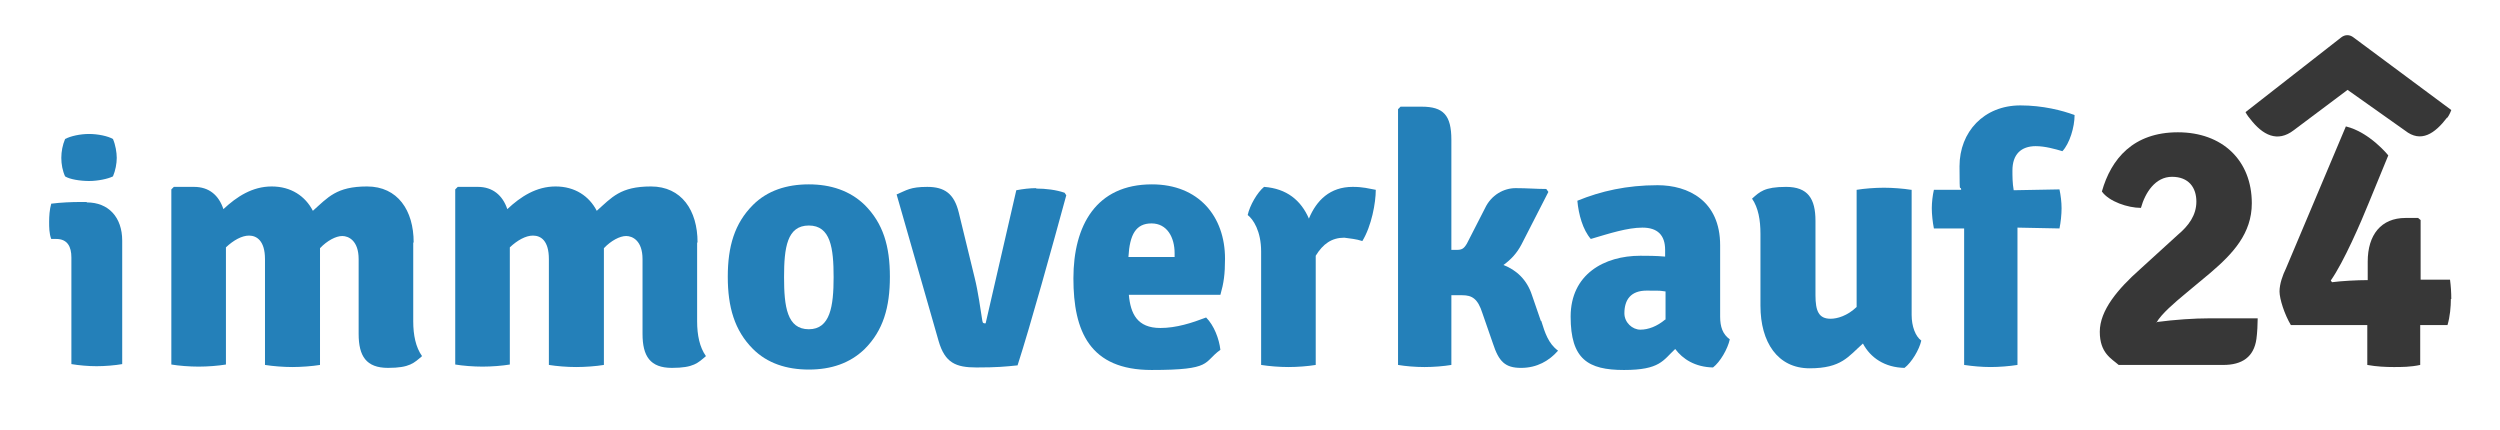 <?xml version="1.0" encoding="UTF-8"?>
<svg xmlns="http://www.w3.org/2000/svg" id="Layer_1" width="595.3" height="102.4" version="1.1" viewBox="0 0 595.3 102.4">
  <defs>
    <style>
      .st0, .st1 {
        fill: #373737;
      }

      .st1, .st2 {
        fill-rule: evenodd;
      }

      .st2 {
        fill: #2480b9;
      }

      .st3 {
        display: none;
      }
    </style>
  </defs>
  <g>
    <g id="Styleguide">
      <g id="IV24---Styleguide">
        <g id="Group-24">
          <g id="logo_rgb-2-1">
            <g id="Group-44">
              <path id="Fill-1" class="st1" d="M513.5,76.8c1.2-2.1,4.4-4.8,6.8-6.8l6-5c5.4-4.6,9.9-9.4,9.9-16.6,0-10.2-7-16.9-17.6-16.9s-15.9,6.3-18.1,14.1c1.7,2.4,6.2,3.9,9.3,3.9,1-3.6,3.4-7.4,7.4-7.4s5.8,2.6,5.8,5.9-1.9,5.8-4.4,7.9l-9,8.2c-5.3,4.7-9.6,9.8-9.6,14.9s2.8,6.4,4.5,7.9h24.9c4.5,0,7.3-1.9,7.9-6.2.2-1.4.3-3.7.3-4.9h-11.5c-3.5,0-8.2.3-12.7.9"></path>
              <path id="Fill-3" class="st1" d="M583.7,71.2c0-1.5-.1-3.1-.3-4.6h-2.2c-2.2,0-2.7,0-4.8,0,0-2.2,0-3.8,0-6.1v-8.1l-.6-.5h-3c-5.8,0-9,4-9,10.4v4.4c-2.6,0-6.2.2-8.5.5l-.3-.4c3.1-4.4,7.2-13.9,9.1-18.6l4.6-11.2s-4.4-5.5-10.1-6.9l-14.3,33.9c-.7,1.4-1.5,3.6-1.5,5.4s1.2,5.5,2.7,8h12c2.2,0,4,0,6.2,0,0,2.1,0,3.8,0,6v3.5c2.2.4,4.4.5,6.3.5s4,0,6.3-.5v-3.5c0-2.3,0-3.9,0-6h6.5c.6-2,.8-4.4.8-6.2"></path>
              <path id="Fill-5" class="st2" d="M246.8,44.8c-1.6,0-3.2.2-4.8.5l-7.3,31.7c-.5,0-.7,0-.8-.7-.4-2.5-1-6.9-1.8-10.1l-3.8-15.6c-1.1-4.5-3.4-6.1-7.5-6.1s-4.9.8-7.3,1.8l10,34.9c1.5,5.2,4.1,6.3,9,6.3s6.9-.2,9.8-.5c3.1-9.6,8.3-28.4,11.6-40.5l-.4-.6c-2-.7-4.5-1-6.8-1"></path>
              <path id="Fill-7" class="st2" d="M274.3,43.9c-13.3,0-18.7,9.8-18.7,22.4s3.9,21.8,18.6,21.8,12.2-1.8,16.4-4.8c-.3-2.6-1.5-5.8-3.4-7.7-3.4,1.3-7.1,2.5-10.9,2.5-5.5,0-7.1-3.4-7.5-7.9h21.8c.8-2.8,1.1-4.9,1.1-8.6,0-10.1-6.3-17.7-17.4-17.7h0ZM279.7,61.2h-11c.3-5.4,1.8-8,5.5-8s5.5,3.3,5.5,7.1v.9Z"></path>
              <path id="Fill-9" class="st2" d="M311.7,52.1c-1.9-4.4-5.3-7.2-10.7-7.6-1.6,1.3-3.4,4.4-3.9,6.7,1.3,1,3.2,3.8,3.2,8.7v27c1.9.3,4.3.5,6.5.5s4.7-.2,6.5-.5v-26c1.7-2.8,3.8-4.3,6.8-4.3,1.4.2,2.8.3,4.3.8,2.2-3.6,3.2-9.1,3.2-12.2-1.7-.3-3-.7-5.5-.7-5.4,0-8.6,3.2-10.4,7.5"></path>
              <path id="Fill-11" class="st2" d="M366.9,76.4l-2.1-6.1c-1.2-3.7-3.7-6-6.8-7.2,1.8-1.3,3.2-2.8,4.3-4.9l6.4-12.5-.5-.7c-2.4,0-4.5-.2-7.3-.2s-5.8,1.6-7.3,4.8l-4.3,8.4c-.7,1.2-1.2,1.5-2.4,1.5h-1.3v-26.2c0-5.9-1.9-7.9-7.1-7.9h-5l-.6.6v60.9c1.8.3,4.1.5,6.3.5s4.6-.2,6.4-.5v-16.6c.8,0,1.6,0,2.6,0,2.3,0,3.7.8,4.8,4.3l2.5,7.2c1.4,4.3,2.9,5.8,6.7,5.8s6.7-1.7,8.8-4.1c-2.3-1.7-3.1-4.2-4-7.1"></path>
              <path id="Fill-13" class="st2" d="M409.6,75.4v-17c0-10.6-7.6-14.3-14.9-14.3s-13.5,1.4-19.1,3.7c.3,3.3,1.3,6.9,3.2,9.1,4.4-1.3,8.7-2.7,12.3-2.7s5.4,1.8,5.4,5.3v1.6c-2.2-.2-4.4-.2-5.9-.2-8.6,0-16.6,4.4-16.6,14.5s4.1,12.7,12.7,12.7,9.3-2.3,12.2-5c1.8,2.4,4.7,4.3,9,4.4,1.7-1.3,3.5-4.4,4-6.7-1.7-1.2-2.3-3-2.3-5.4h0ZM396.5,76.1c-1.9,1.6-4,2.4-5.9,2.4s-3.8-1.7-3.8-3.9c0-3.2,1.5-5.4,5.3-5.4s2.8,0,4.5.2v6.7Z"></path>
              <path id="Fill-15" class="st2" d="M455.1,45.2c-1.9-.3-4.4-.5-6.5-.5s-4.7.2-6.5.5v27.9c-2.2,2.1-4.6,2.8-6.2,2.8-2.8,0-3.6-1.8-3.6-5.6v-17.7c0-5.3-1.8-8.1-7-8.1s-6.3,1.2-8.1,2.8c1.5,2.2,2,5.1,2,8.4v17.1c0,8.7,4.1,14.9,11.7,14.9s9.2-2.8,12.7-5.9c1.8,3.4,5.2,5.7,9.9,5.8,1.7-1.3,3.5-4.3,4-6.5-1.4-1-2.3-3.4-2.3-6.1v-29.8Z"></path>
              <path id="Fill-17" class="st2" d="M484.7,34.8c2.3,0,4.7.7,6.4,1.2,1.7-1.8,2.9-5.7,2.9-8.6-2.9-1.1-7.6-2.3-12.9-2.3-8.7,0-14.5,6.3-14.5,14.5s.2,3.8.4,5.6h-6.5c-.3,1.3-.5,3-.5,4.4s.2,3.3.5,4.8h7.2c0,0,0,32.5,0,32.5,2,.3,4.2.5,6.3.5s4.5-.2,6.4-.5v-32.7l10,.2c.3-1.4.5-3.3.5-4.8s-.2-3.1-.5-4.5l-10.9.2c-.3-1.7-.3-3.3-.3-4.7,0-3.8,2-5.8,5.6-5.8"></path>
              <path id="Fill-20" class="st2" d="M98.5,57.7c0-7.6-3.8-13.3-11.1-13.3s-9.3,2.6-12.9,5.8c-1.8-3.5-5.2-5.8-9.8-5.8s-8.3,2.4-11.5,5.4c-1.1-3.3-3.4-5.3-7-5.3h-4.8l-.6.6v41.7c1.8.3,4.3.5,6.5.5s4.7-.2,6.5-.5v-27.9c1.8-1.7,3.8-2.8,5.5-2.8,1.8,0,3.8,1.2,3.8,5.6v25.2c1.9.3,4.4.5,6.5.5s4.8-.2,6.6-.5v-27.8c1.7-1.8,3.8-2.9,5.3-2.9s3.9,1.1,3.9,5.5v17.8c0,5.3,1.8,8.1,7,8.1s6.2-1.2,8.1-2.8c-1.5-2.1-2.1-5-2.1-8.3v-18.7Z"></path>
              <path id="Fill-22" class="st2" d="M166.1,57.7c0-7.6-3.8-13.3-11.1-13.3s-9.3,2.6-12.9,5.8c-1.8-3.5-5.2-5.8-9.8-5.8s-8.3,2.4-11.5,5.4c-1.1-3.3-3.5-5.3-7-5.3h-4.8l-.6.6v41.7c1.8.3,4.3.5,6.5.5s4.7-.2,6.5-.5v-27.9c1.8-1.7,3.8-2.8,5.5-2.8,1.9,0,3.8,1.2,3.8,5.6v25.2c1.9.3,4.3.5,6.5.5s4.8-.2,6.6-.5v-27.8c1.7-1.8,3.8-2.9,5.3-2.9s3.9,1.1,3.9,5.5v17.8c0,5.3,1.8,8.1,7,8.1s6.2-1.2,8.1-2.8c-1.5-2.1-2.1-5-2.1-8.3v-18.7Z"></path>
              <path id="Fill-24" class="st2" d="M192.6,43.9c-5.3,0-9.9,1.5-13.3,4.9-4.4,4.4-6,9.9-6,17.1s1.6,12.8,6,17.2c3.4,3.4,8,4.9,13.3,4.9s9.8-1.5,13.3-4.9c4.4-4.4,6-9.9,6-17.2s-1.6-12.7-6-17.1c-3.5-3.4-8.1-4.9-13.3-4.9M192.6,78.4c-5.2,0-5.9-5.4-5.9-12.4s.7-12.3,5.9-12.3,5.9,5.4,5.9,12.3-.8,12.4-5.9,12.4"></path>
              <path id="Fill-26" class="st2" d="M21.2,43.1c2.1,0,4.5-.5,5.7-1.1.6-1.4.9-3.1.9-4.4s-.3-3.1-.9-4.5c-1.2-.7-3.6-1.2-5.7-1.2s-4.4.5-5.7,1.2c-.6,1.4-.9,3-.9,4.5s.3,3.1.9,4.4c1.1.7,3.6,1.1,5.7,1.1"></path>
              <path id="Fill-28" class="st2" d="M20.6,48.1h-1.7c-1.7,0-4.4.1-6.7.4-.4,1.4-.5,3-.5,4.3s0,2.8.5,4.1h1.2c2.7,0,3.6,1.9,3.6,4.4v25.4c1.8.3,4,.5,6,.5s4.4-.2,6.1-.5v-29.4c0-5.6-3.3-9.1-8.4-9.1"></path>
            </g>
          </g>
        </g>
      </g>
    </g>
    <path class="st0" d="M583.7,26.2l-23.3-17.3c-.9-.7-2-.7-2.9,0l-22.8,17.8s.4.8,1.1,1.6h0c3,3.9,6.5,5.7,10.4,2.7l12.8-9.6,13.7,9.7c3.8,3,7.1.7,10-3.1h.1c.6-.9.9-1.8.9-1.8Z"></path>
  </g>
  <g class="st3">
    <path id="Fill-12" data-name="Fill-1" class="st2" d="M20.9,78c1.2-2.1,4.4-4.8,6.8-6.8l6-5c5.4-4.6,9.9-9.4,9.9-16.6,0-10.2-7-16.9-17.6-16.9s-15.9,6.3-18.1,14.1c1.7,2.4,6.2,3.9,9.3,3.9,1-3.6,3.4-7.4,7.4-7.4s5.8,2.6,5.8,5.9-1.9,5.8-4.4,7.9l-9,8.2c-5.3,4.7-9.6,9.8-9.6,14.9s2.8,6.4,4.5,7.9h24.9c4.5,0,7.3-1.9,7.9-6.2.2-1.4.3-3.7.3-4.9h-11.5c-3.5,0-8.2.3-12.7.9"></path>
    <path id="Fill-31" data-name="Fill-3" class="st2" d="M91.1,72.4c0-1.5-.1-3.1-.3-4.6h-2.2c-2.2,0-2.7,0-4.8,0,0-2.2,0-3.8,0-6.1v-8.1l-.6-.5h-3c-5.8,0-9,4-9,10.4v4.4c-2.6,0-6.2.2-8.5.5l-.3-.4c3.1-4.4,7.2-13.9,9.1-18.6l4.6-11.2s-4.4-5.5-10.1-6.9l-14.3,33.9c-.7,1.4-1.5,3.6-1.5,5.4s1.2,5.5,2.7,8h12c2.2,0,4,0,6.2,0,0,2.1,0,3.8,0,6v3.5c2.2.4,4.4.5,6.3.5s4,0,6.3-.5v-3.5c0-2.3,0-3.9,0-6h6.5c.6-2,.8-4.4.8-6.2"></path>
    <path class="st0" d="M91.1,27.4l-23.3-17.3c-.9-.7-2-.7-2.9,0l-22.8,17.8s.4.8,1.1,1.6h0c3,3.9,6.5,5.7,10.4,2.7l12.8-9.6,13.7,9.7c3.8,3,7.1.7,10-3.1h.1c.6-.9.9-1.8.9-1.8Z"></path>
  </g>
</svg>

